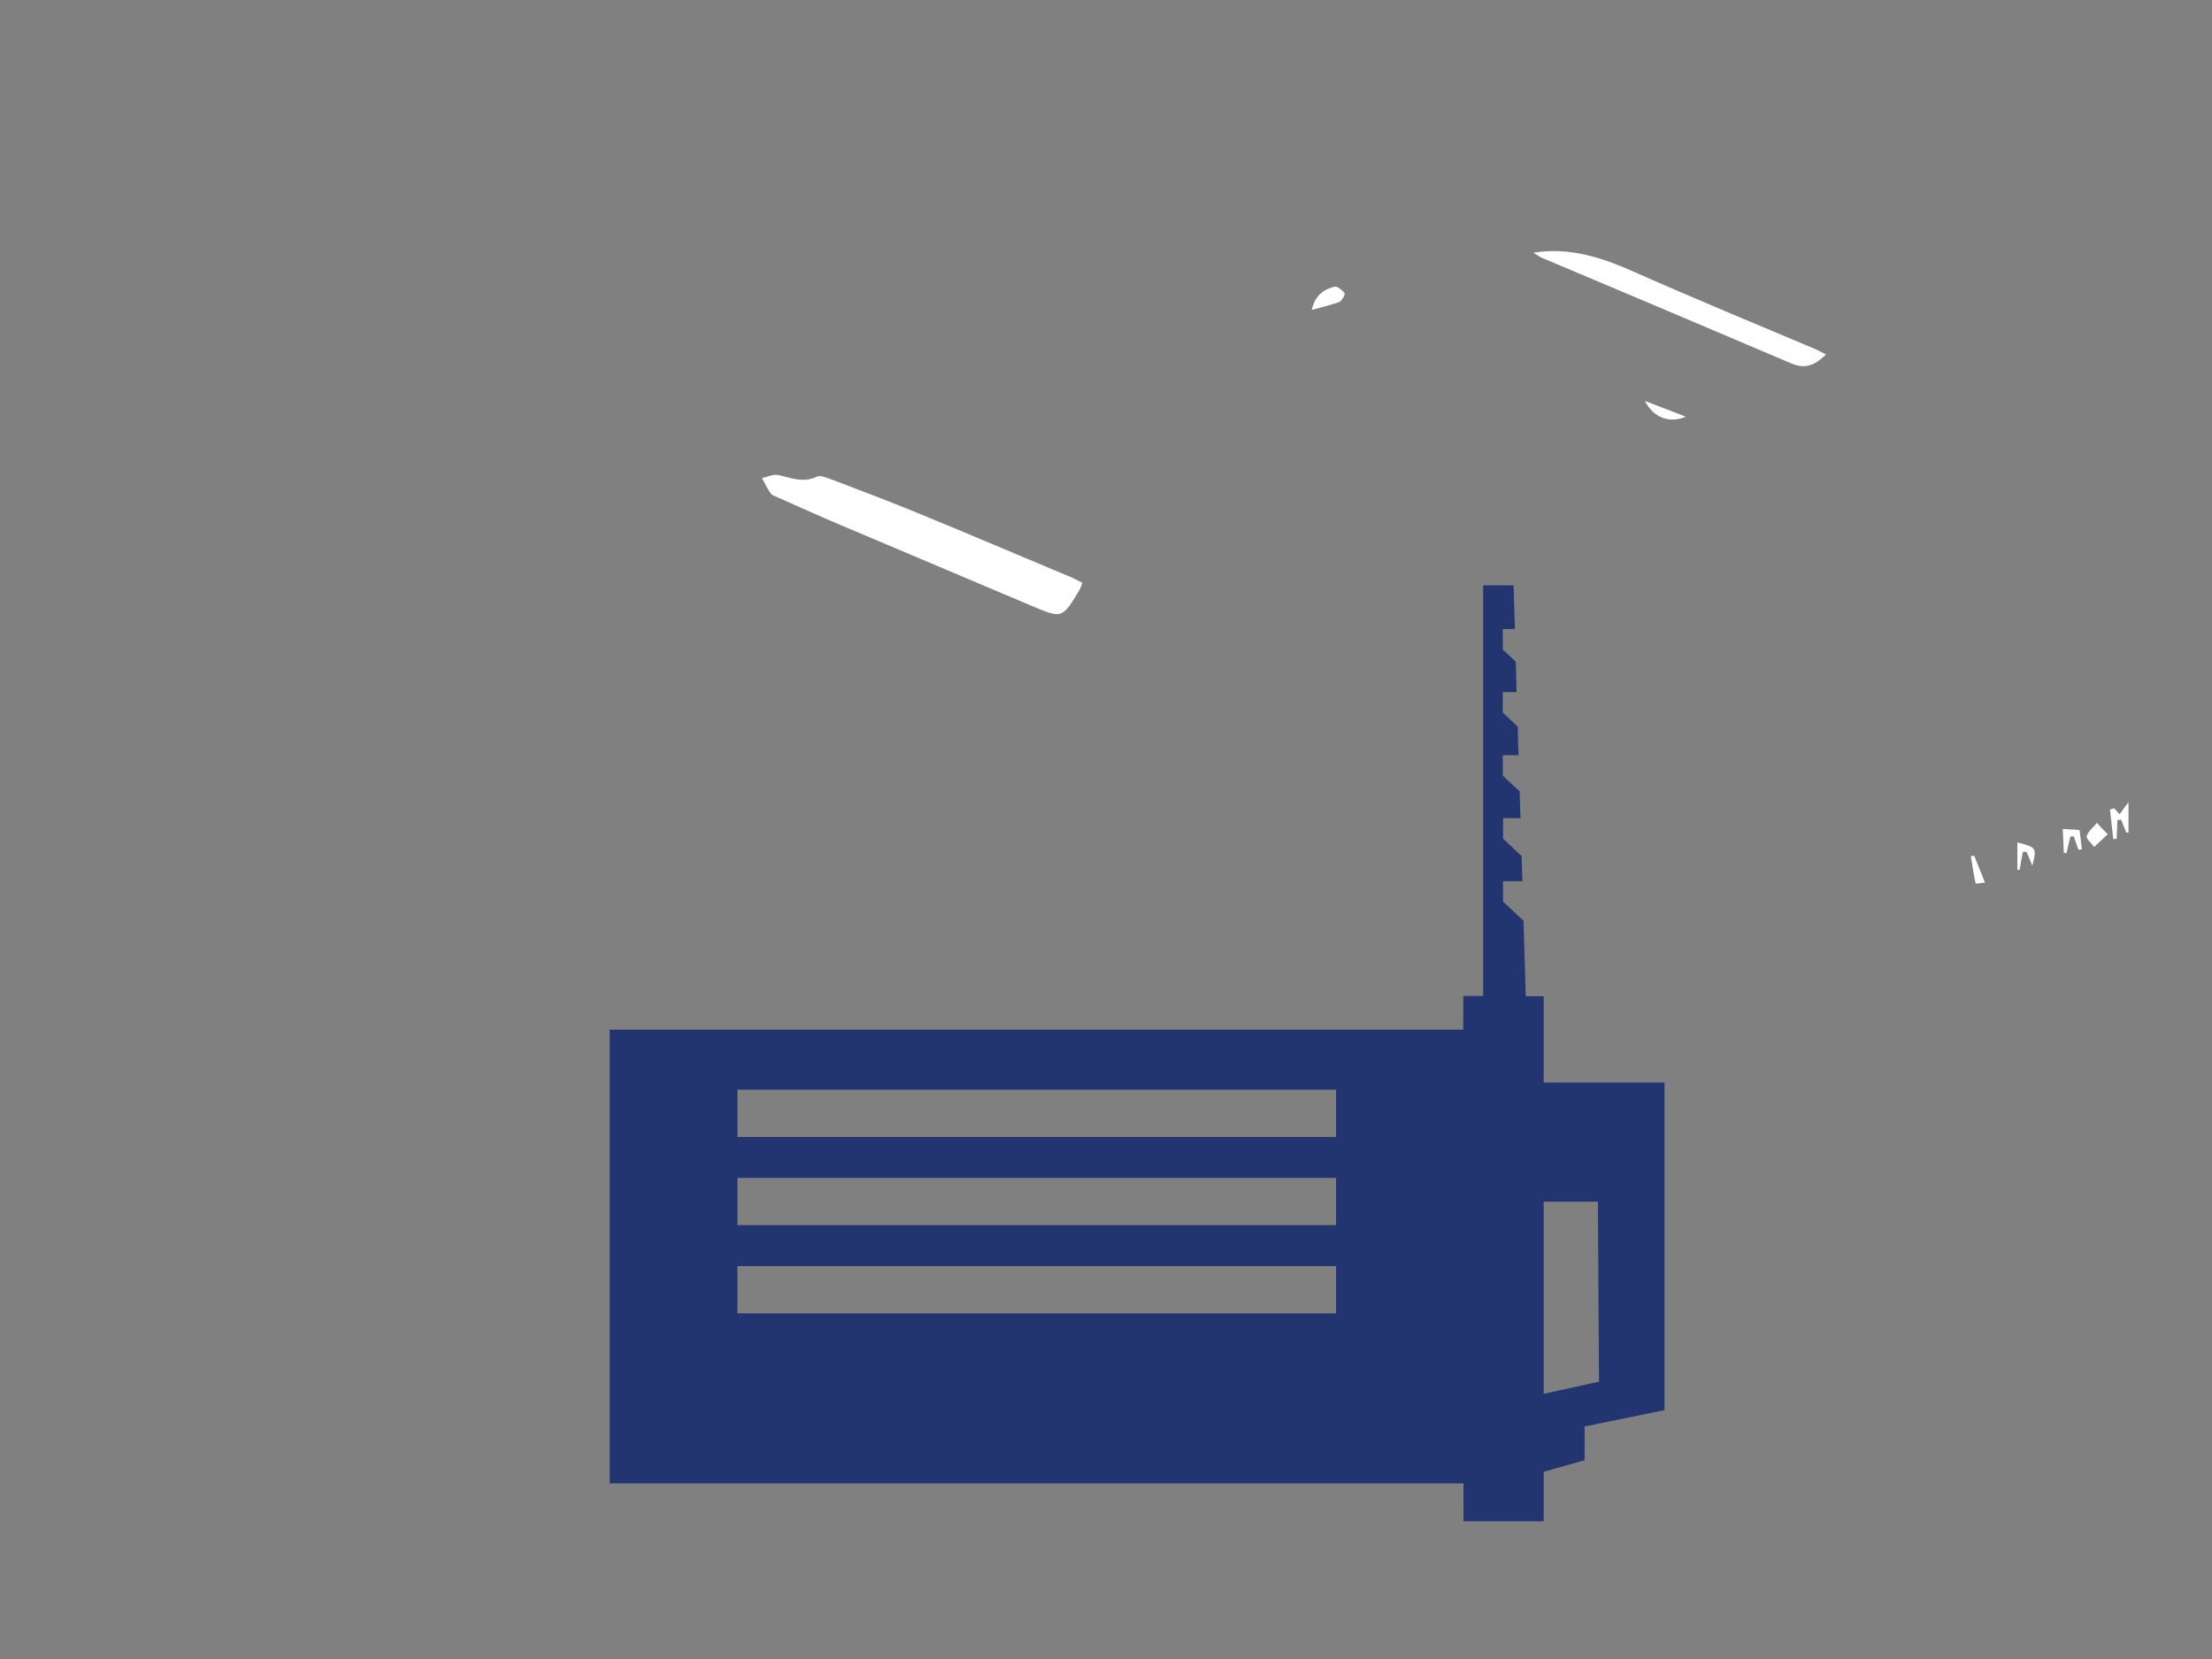 <?xml version="1.0" encoding="utf-8"?>
<!-- Generator: Adobe Illustrator 22.0.0, SVG Export Plug-In . SVG Version: 6.00 Build 0)  -->
<svg version="1.1" xmlns="http://www.w3.org/2000/svg" xmlns:xlink="http://www.w3.org/1999/xlink" x="0px" y="0px"
	 viewBox="0 0 800 600" style="enable-background:new 0 0 800 600;" xml:space="preserve">
<rect x="0" y="0" width="800" height="600" fill="#808080" stroke="none"/>
<style type="text/css">
	.st0{fill:#FFFFFF;}
	.st1{fill:#223570;}
</style>
<g id="Layer_2">
</g>
<g id="Layer_1">
	<g id="Layer_1_1_">
	</g>
	<path class="st0" d="M391.5,210.8c-0.5,1.2-0.7,1.8-1,2.4c-6.4,10.7-6.3,10.6-17.9,5.7c-21.9-9.3-43.8-18.5-65.7-27.8
		c-8.6-3.6-17.1-7.4-25.6-11.2c-0.9-0.4-2-0.7-2.6-1.5c-1.2-1.7-2.1-3.6-3.1-5.5c2-0.4,4-1.5,5.8-1.1c4.7,1,9.1,3,14,0.6
		c1.2-0.6,3.3,0.3,4.8,0.8c10.6,4,21.1,8,31.6,12.3c18.5,7.6,36.8,15.4,55.2,23.1C388.5,209.2,389.8,210,391.5,210.8z"/>
	<path class="st0" d="M554.5,91.4c13.5-2.2,25.7,2,37.8,7.5c21,9.3,42.3,18.1,63.4,27c1.5,0.6,2.9,1.4,4.7,2.3
		c-3.9,3.8-7.4,5.4-12.4,3.3c-30-12.8-60.1-25.5-90.2-38.2C556.6,92.8,555.5,91.9,554.5,91.4z"/>
	<path class="st0" d="M474.4,112.1c1.3-5.5,4.5-7.5,8.2-8.4c1-0.3,2.8,1.2,3.7,2.3c0.3,0.4-1,2.8-1.9,3.2
		C481.4,110.3,478.3,111,474.4,112.1z"/>
	<path class="st0" d="M769,301.1c-0.6-1.6-1.3-3.1-1.9-4.7c-0.4,0.1-0.9,0.1-1.3,0.2c-0.1,2.3-0.2,4.5-0.3,6.8c-0.4,0-0.8,0-1.2,0.1
		c-0.4-3.6-0.8-7.2-1.2-10.7c0.5-0.2,1-0.3,1.5-0.5c0.6,0.7,1.2,1.3,2,2.2c0.9-1.3,1.7-2.4,3.2-4.4c0,4.2,0,7.6,0,11
		C769.5,301.1,769.2,301.1,769,301.1z"/>
	<path class="st0" d="M762.3,301.7c-2.1,2-3.5,3.3-4.9,4.6c-1-1.3-3-3-2.7-3.9c0.5-1.8,2.4-3.2,3.7-4.8
		C759.4,298.8,760.5,299.9,762.3,301.7z"/>
	<path class="st0" d="M609.7,150.7c-5.9,2.5-11.7,0.4-14.8-5.7C600.2,147,604.4,148.7,609.7,150.7z"/>
	<path class="st0" d="M731.6,308.1c-0.4,2.2-0.8,4.3-1.2,6.5c-0.3,0-0.6,0-0.8,0c0-3.3,0-6.6,0-9.9c6.9,1.7,7.1,2,5.4,8.4
		c-0.7-1.9-1.4-3.4-2-4.9C732.5,308,732.1,308,731.6,308.1z"/>
	<path class="st0" d="M751.7,307.3c-0.6-1.6-1.1-3.2-1.7-4.8c-0.4,0-0.8,0-1.2,0c-0.5,2-1,4-1.4,6c-0.3,0-0.7,0-1,0
		c-0.1-2.9-0.2-5.7-0.4-8.7c2.1,0.1,3.8,0.2,6.1,0.4c0.3,2.4,0.6,4.7,0.8,7C752.5,307.2,752.1,307.3,751.7,307.3z"/>
	<path class="st0" d="M714,309.5c1.2,3,2.4,6,3.9,9.7c-0.9,0.1-3.4,0.5-3.4,0.3c-0.7-3.3-1.2-6.6-1.7-9.9
		C713.2,309.6,713.6,309.6,714,309.5z"/>
	<path class="st0" d="M408.4,923.5c-0.4-7.7,7.5-6.9,9-11.7c0.4,0.3,0.7,0.6,1.1,1C415.3,916.1,412.1,919.5,408.4,923.5z"/>
	<path class="st1" d="M558.3,391.5v-31.2h-6.5l-0.8-27.3l-7.4-6.9v-7.4h7l-0.3-9.1v0l-6.7-6.3v-7.4h6.3l0,0.5l-0.3-10.2l-6.1-5.7
		v-7.4h5.7l-0.3-10.3l-5.4-5.1v-7.4h5l-0.3-11l-4.7-4.4v-7.4h4.4l-0.5-15.8h-11v148.5h-7.2v12.2H220.5v164.1h308.8v13.7h29v-17.9
		l14.8-4.2v-12.2L602,510V391.5H558.3z M483.2,475H266.7v-17.1h216.5V475z M483.2,443.1H266.7V426h216.5V443.1z M483.2,411.2H266.7
		v-17.1h216.5V411.2z M558.3,504.1v-69.5h19.6l0.4,65.1L558.3,504.1z"/>
</g>
</svg>
